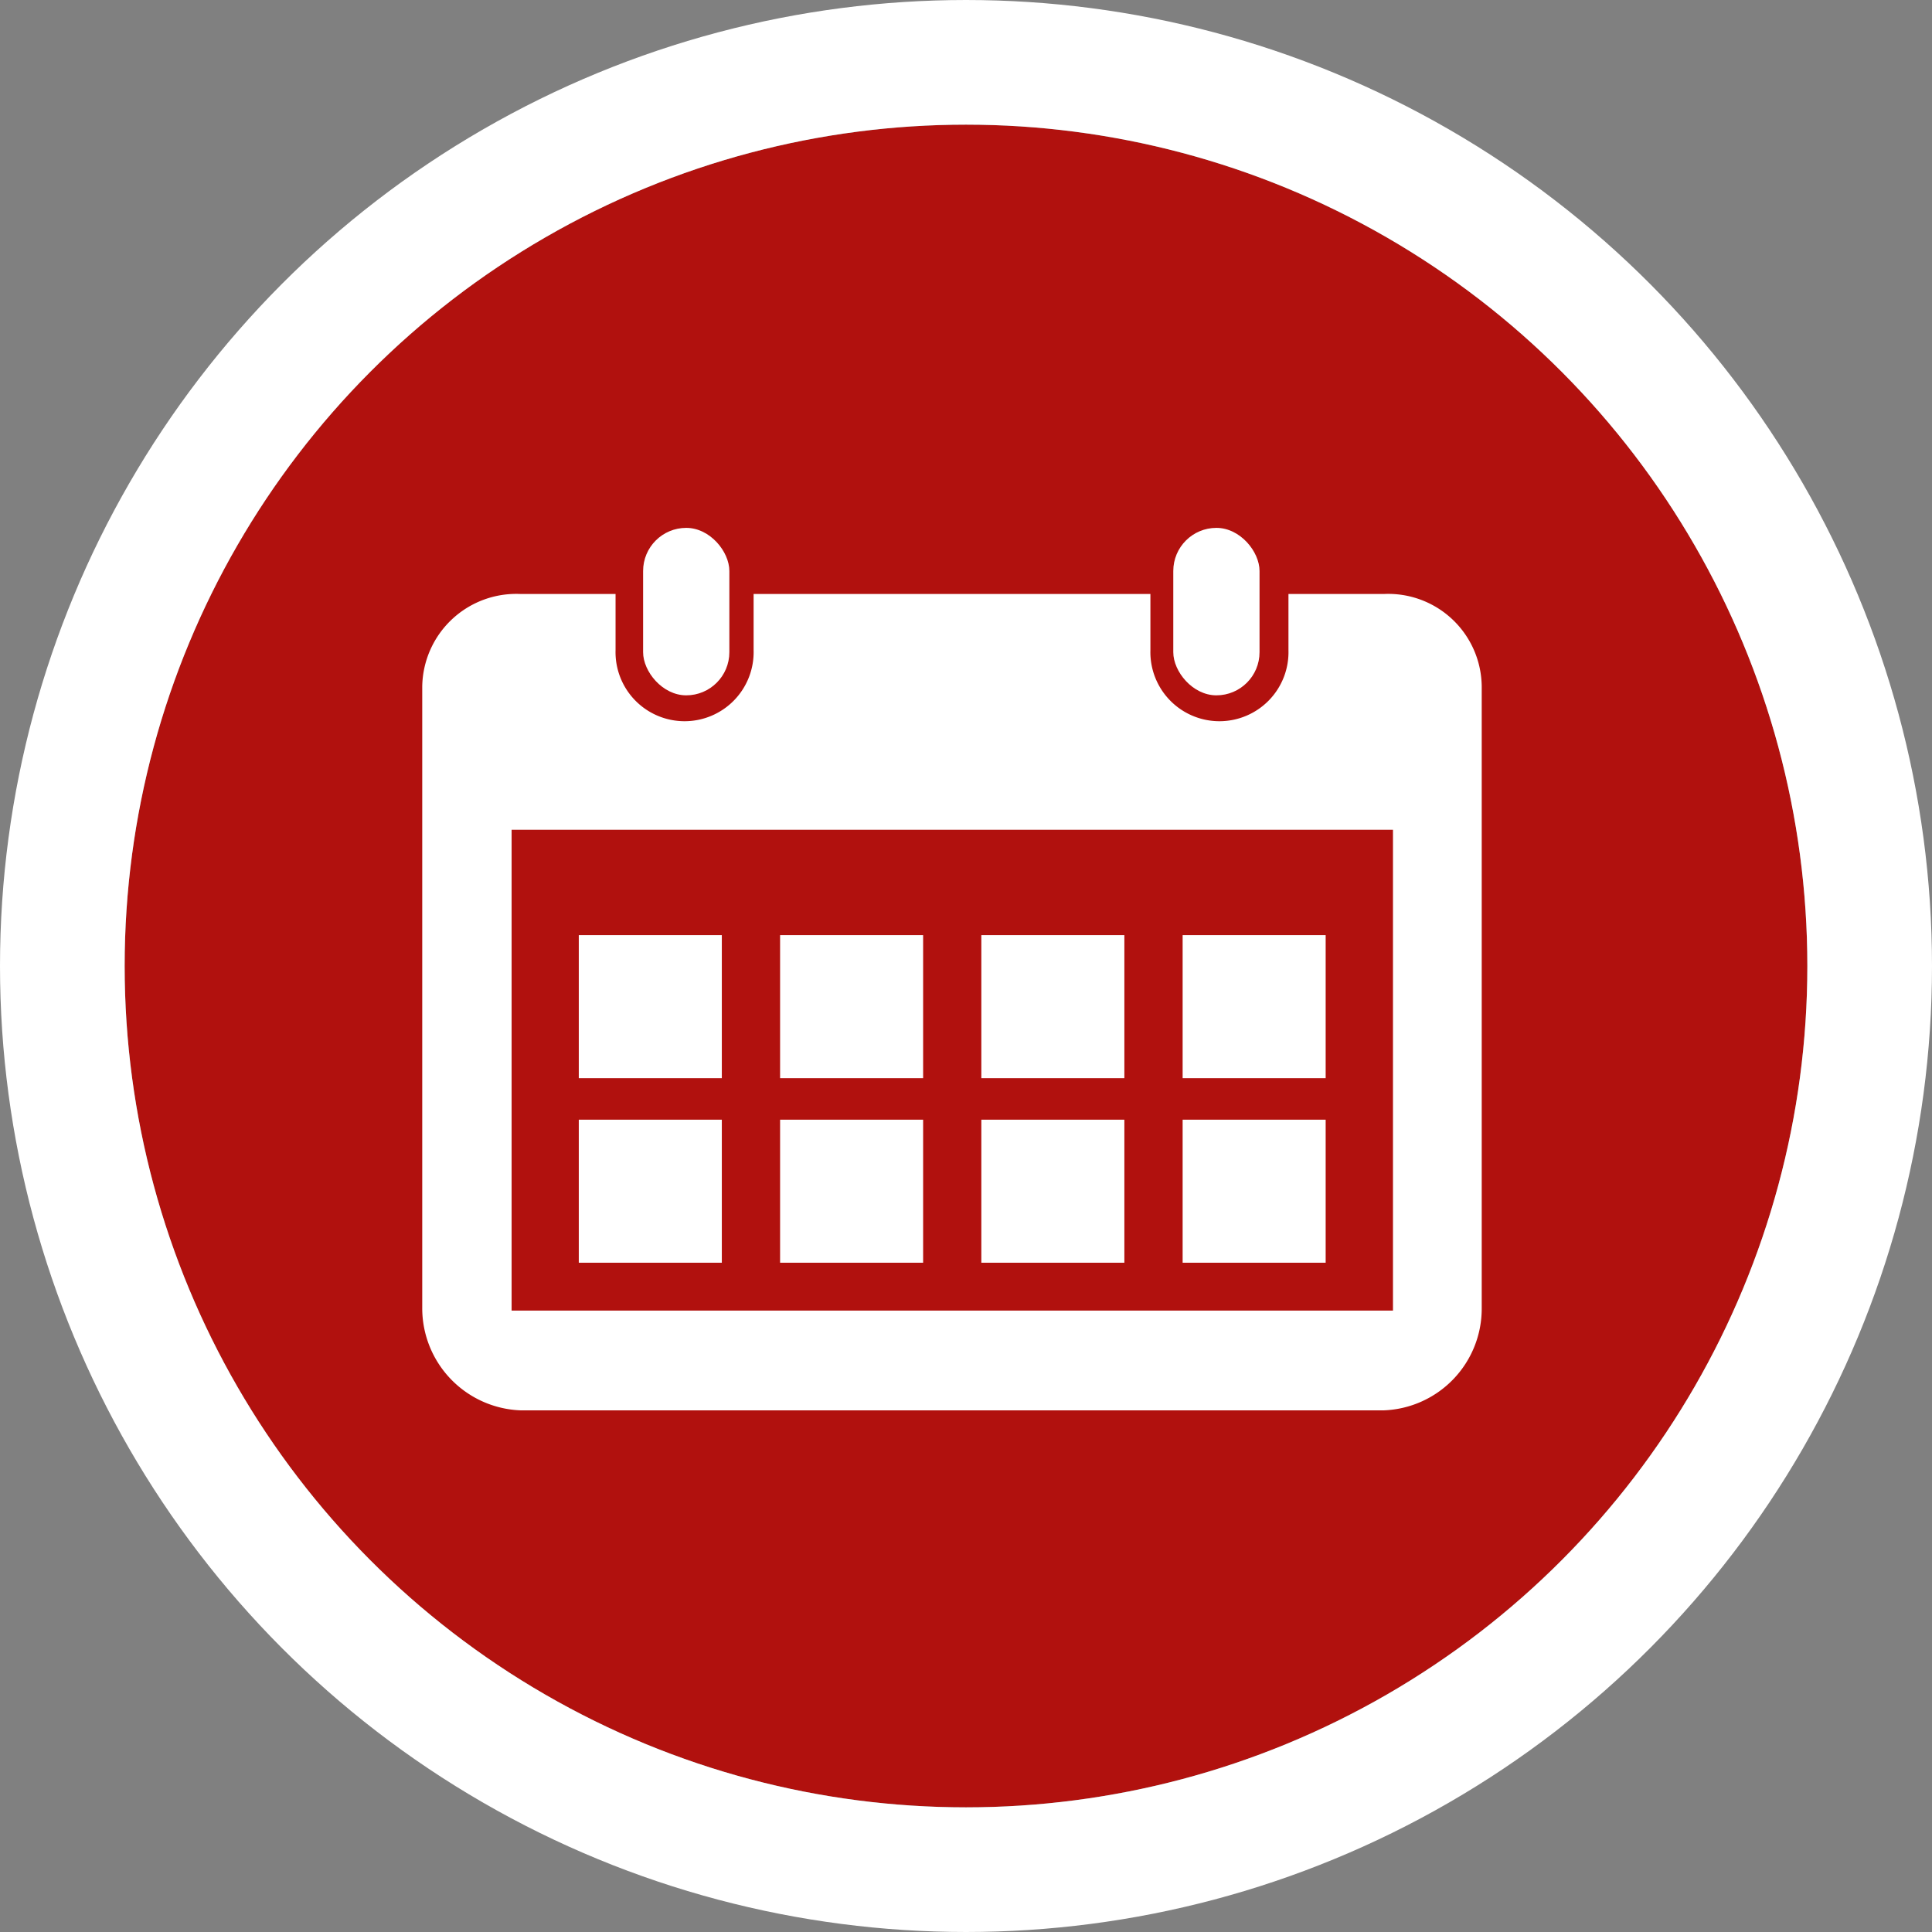 <svg xmlns="http://www.w3.org/2000/svg" width="31" height="31" viewBox="0 0 31 31">
  <rect x="0" y="0" width="31" height="31" fill="#808080" stroke="none"/>
  <g id="events_desktop" transform="translate(-1270.096 -220.21)">
    <g id="Ellipse_86" data-name="Ellipse 86" transform="translate(1272.096 222.21)" fill="#b1110e" stroke="#fff" stroke-width="2">
      <circle cx="13.5" cy="13.5" r="13.5" stroke="none"/>
      <circle cx="13.5" cy="13.5" r="14.5" fill="none"/>
    </g>
    <g id="Gruppe_283" data-name="Gruppe 283" transform="translate(1276.871 228.68)">
      <path id="Pfad_861" data-name="Pfad 861" d="M2677,252.488v9.969a1.633,1.633,0,0,1-1.573,1.642h-13.846a1.64,1.64,0,0,1-1.581-1.642v-9.969a1.509,1.509,0,0,1,1.581-1.488h1.521v.9a1.108,1.108,0,1,0,2.215,0V251h6.367v.9a1.108,1.108,0,1,0,2.215,0V251h1.528A1.5,1.5,0,0,1,2677,252.488Z" transform="translate(-2660 -249.939)" fill="#fff"/>
      <rect id="Rechteck_629" data-name="Rechteck 629" width="14.142" height="7.715" transform="translate(1.434 4.844)" fill="#b1110e"/>
      <g id="Gruppe_276" data-name="Gruppe 276" transform="translate(2.512 6.535)">
        <rect id="Rechteck_630" data-name="Rechteck 630" width="2.295" height="2.295" transform="translate(0 0)" fill="#fff"/>
        <rect id="Rechteck_631" data-name="Rechteck 631" width="2.295" height="2.295" transform="translate(3.23 0)" fill="#fff"/>
        <rect id="Rechteck_632" data-name="Rechteck 632" width="2.295" height="2.295" transform="translate(6.459 0)" fill="#fff"/>
        <rect id="Rechteck_633" data-name="Rechteck 633" width="2.295" height="2.295" transform="translate(9.689 0)" fill="#fff"/>
      </g>
      <g id="Gruppe_277" data-name="Gruppe 277" transform="translate(2.512 9.496)">
        <rect id="Rechteck_634" data-name="Rechteck 634" width="2.295" height="2.295" transform="translate(0 0)" fill="#fff"/>
        <rect id="Rechteck_635" data-name="Rechteck 635" width="2.295" height="2.295" transform="translate(3.23 0)" fill="#fff"/>
        <rect id="Rechteck_636" data-name="Rechteck 636" width="2.295" height="2.295" transform="translate(6.459 0)" fill="#fff"/>
        <rect id="Rechteck_637" data-name="Rechteck 637" width="2.295" height="2.295" transform="translate(9.689 0)" fill="#fff"/>
      </g>
      <rect id="Rechteck_638" data-name="Rechteck 638" width="1.384" height="2.687" rx="0.692" transform="translate(3.544 0)" fill="#fff"/>
      <rect id="Rechteck_639" data-name="Rechteck 639" width="1.384" height="2.687" rx="0.692" transform="translate(12.051 0)" fill="#fff"/>
    </g>
  </g>
</svg>
